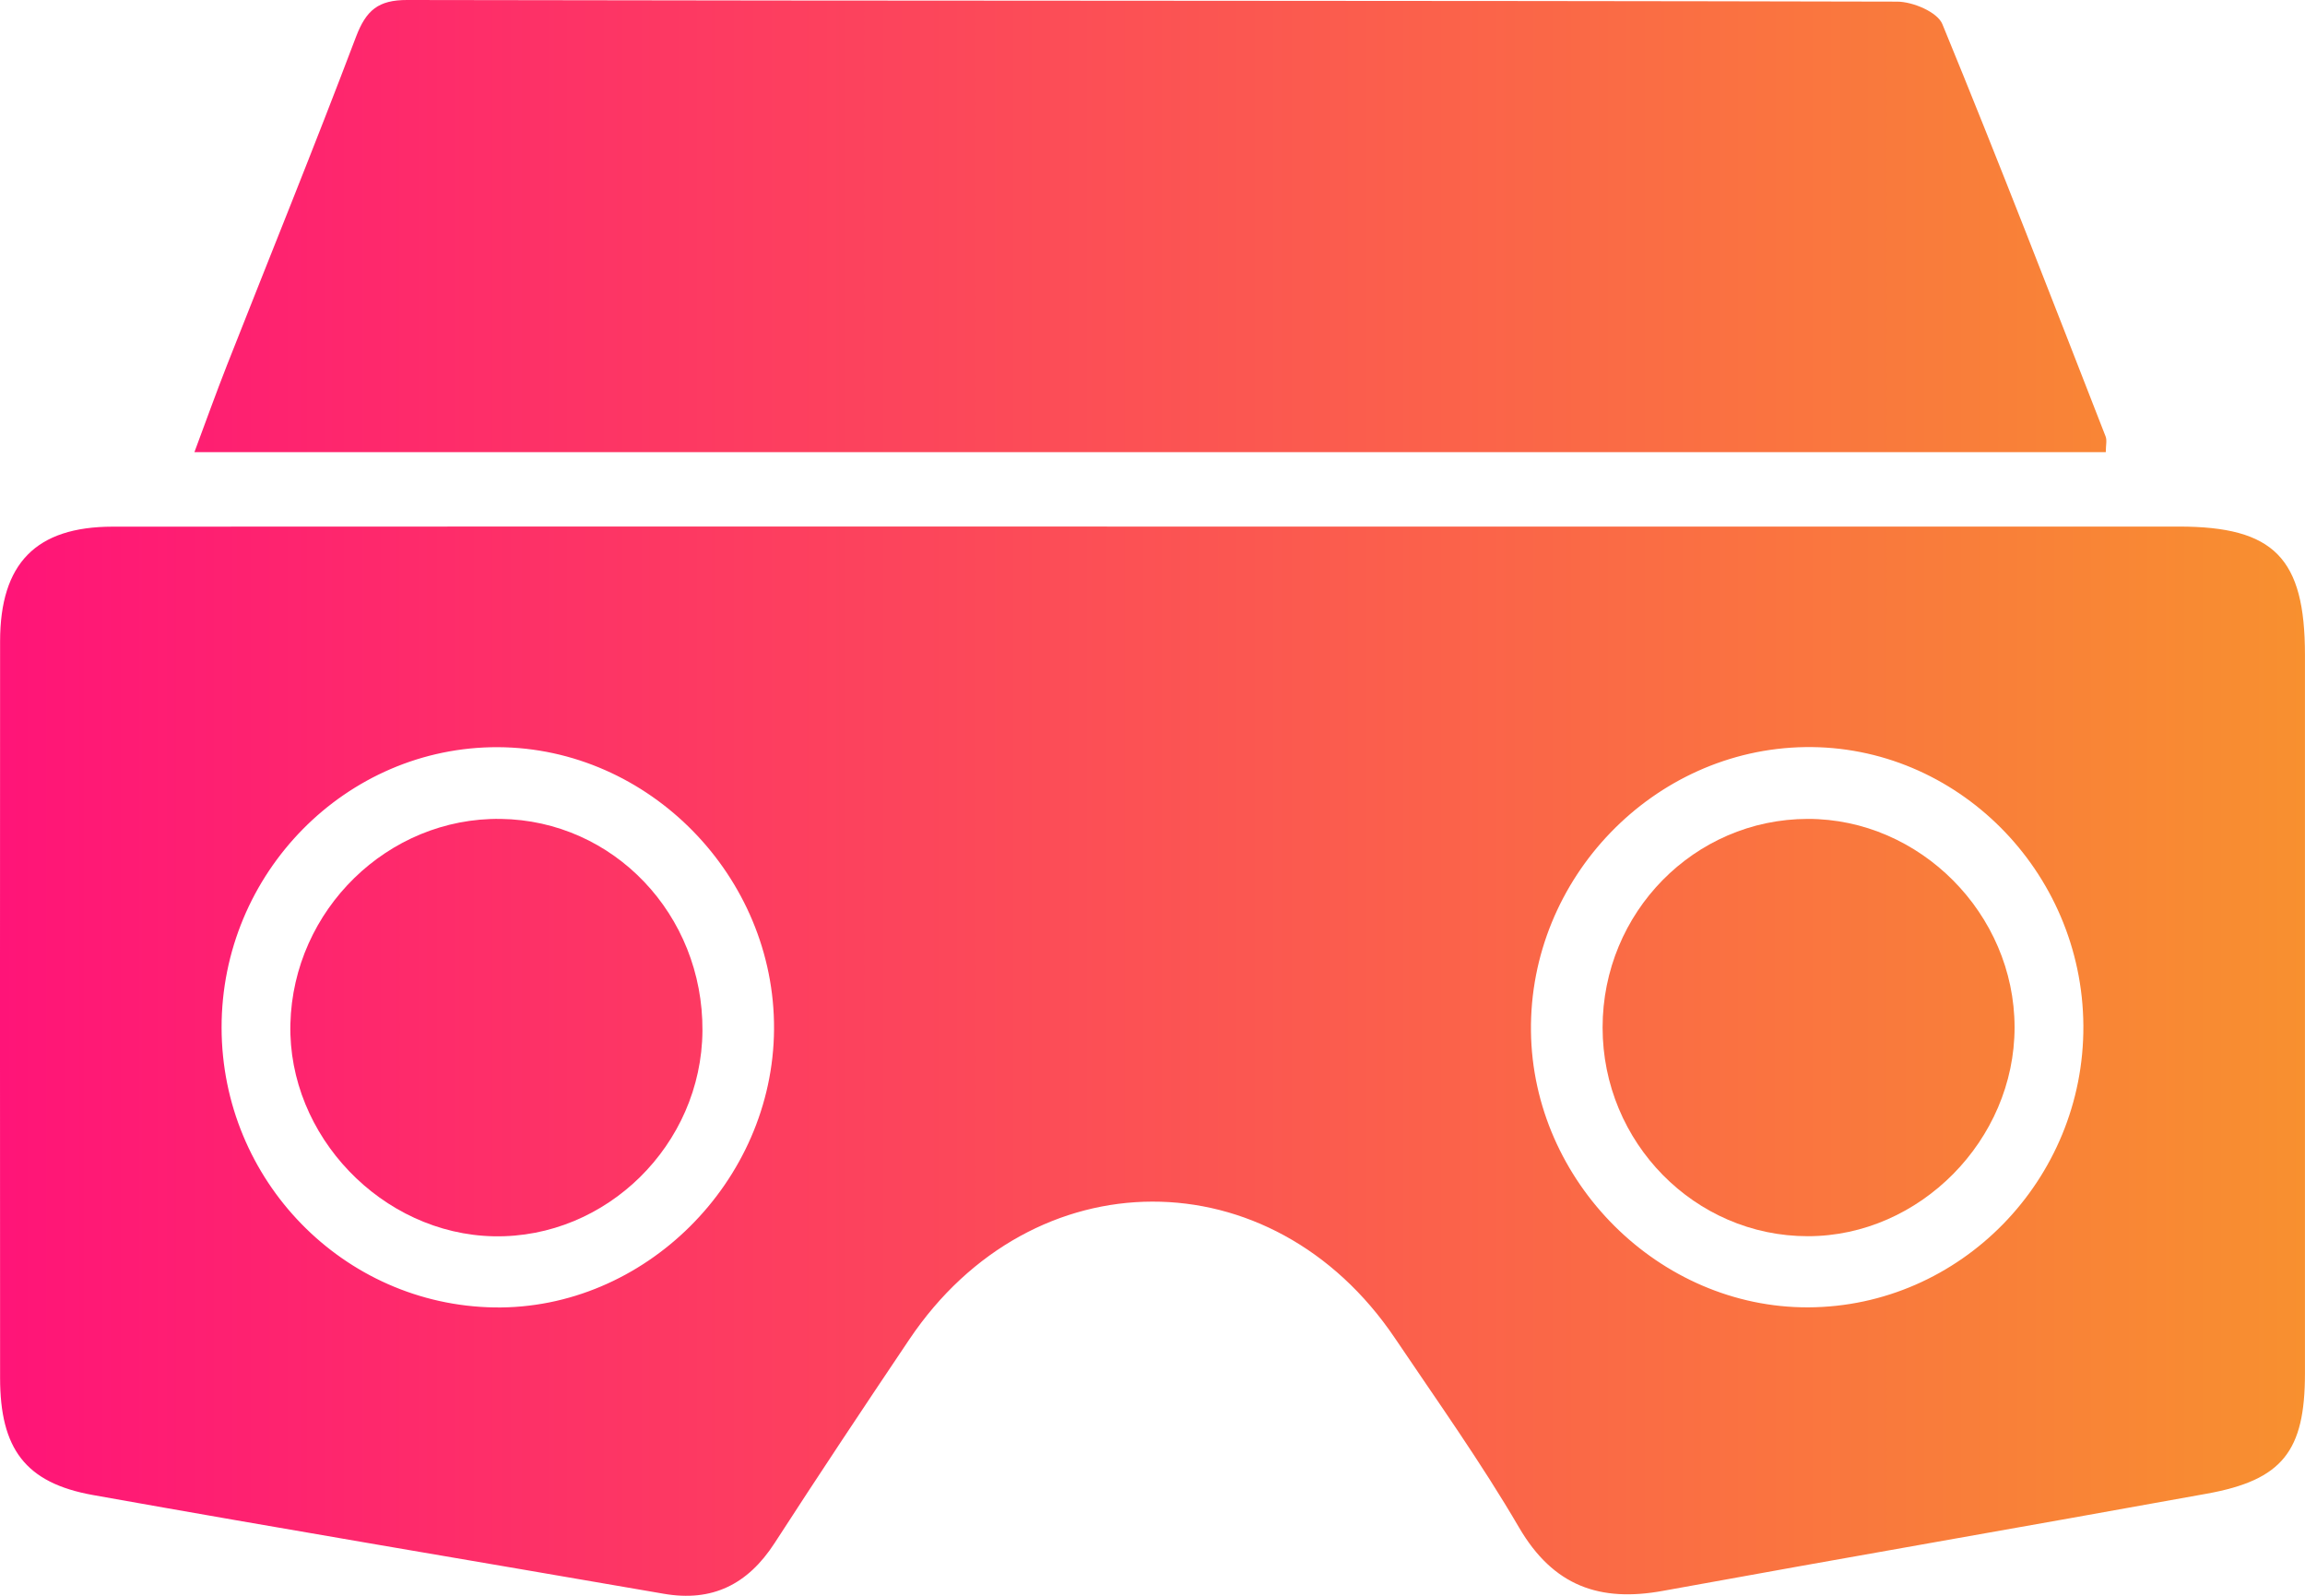 <svg width="52" height="36" viewBox="0 0 52 36" fill="none" xmlns="http://www.w3.org/2000/svg">
<path d="M26 11.879C33.717 11.879 41.436 11.877 49.153 11.879C51.304 11.879 51.999 12.589 51.999 14.775C51.999 20.179 52.001 25.583 51.999 30.985C51.999 32.738 51.491 33.388 49.787 33.696C45.7 34.437 41.607 35.143 37.52 35.888C36.096 36.149 35.043 35.785 34.269 34.459C33.412 32.99 32.421 31.601 31.47 30.189C28.693 26.069 23.292 26.084 20.515 30.215C19.489 31.74 18.471 33.271 17.472 34.815C16.871 35.742 16.068 36.145 14.973 35.954C10.681 35.211 6.385 34.494 2.097 33.727C0.569 33.454 0.002 32.678 0.002 31.085C0 25.546 -0.002 20.005 0.002 14.465C0.004 12.71 0.809 11.883 2.542 11.881C10.362 11.875 18.181 11.879 26 11.879ZM47 23.137C46.978 19.648 44.134 16.803 40.721 16.854C37.302 16.905 34.499 19.812 34.538 23.262C34.576 26.658 37.434 29.505 40.792 29.493C44.223 29.48 47.022 26.613 47 23.137ZM17.462 23.217C17.482 19.771 14.642 16.871 11.234 16.856C7.809 16.842 4.993 19.699 4.999 23.186C5.004 26.628 7.746 29.439 11.15 29.495C14.535 29.548 17.442 26.658 17.462 23.217Z" fill="url(#paint0_linear_100_41)"/>
<path d="M47.506 10.2C33.166 10.2 18.839 10.2 4.386 10.2C4.648 9.496 4.874 8.866 5.119 8.242C6.092 5.771 7.092 3.313 8.032 0.829C8.26 0.232 8.532 -0.002 9.188 1.33747e-05C20.391 0.023 31.594 0.01 42.799 0.037C43.151 0.037 43.707 0.271 43.819 0.544C45.088 3.629 46.289 6.74 47.502 9.847C47.536 9.934 47.506 10.046 47.506 10.2Z" fill="url(#paint1_linear_100_41)"/>
<path d="M36.154 23.18C36.154 20.583 38.224 18.478 40.782 18.474C43.315 18.471 45.446 20.618 45.448 23.174C45.45 25.718 43.307 27.888 40.786 27.888C38.235 27.89 36.154 25.774 36.154 23.18Z" fill="url(#paint2_linear_100_41)"/>
<path d="M15.847 23.253C15.829 25.823 13.68 27.939 11.142 27.89C8.617 27.841 6.491 25.62 6.551 23.1C6.614 20.526 8.751 18.439 11.293 18.474C13.842 18.508 15.865 20.633 15.847 23.253Z" fill="url(#paint3_linear_100_41)"/>
<defs>
<linearGradient id="paint0_linear_100_41" x1="0" y1="27.302" x2="52.839" y2="27.302" gradientUnits="userSpaceOnUse">
<stop stop-color="#FF1478"/>
<stop offset="1" stop-color="#F8922E"/>
</linearGradient>
<linearGradient id="paint1_linear_100_41" x1="0" y1="27.302" x2="52.839" y2="27.302" gradientUnits="userSpaceOnUse">
<stop stop-color="#FF1478"/>
<stop offset="1" stop-color="#F8922E"/>
</linearGradient>
<linearGradient id="paint2_linear_100_41" x1="0" y1="27.302" x2="52.839" y2="27.302" gradientUnits="userSpaceOnUse">
<stop stop-color="#FF1478"/>
<stop offset="1" stop-color="#F8922E"/>
</linearGradient>
<linearGradient id="paint3_linear_100_41" x1="0" y1="27.302" x2="52.839" y2="27.302" gradientUnits="userSpaceOnUse">
<stop stop-color="#FF1478"/>
<stop offset="1" stop-color="#F8922E"/>
</linearGradient>
</defs>
</svg>
